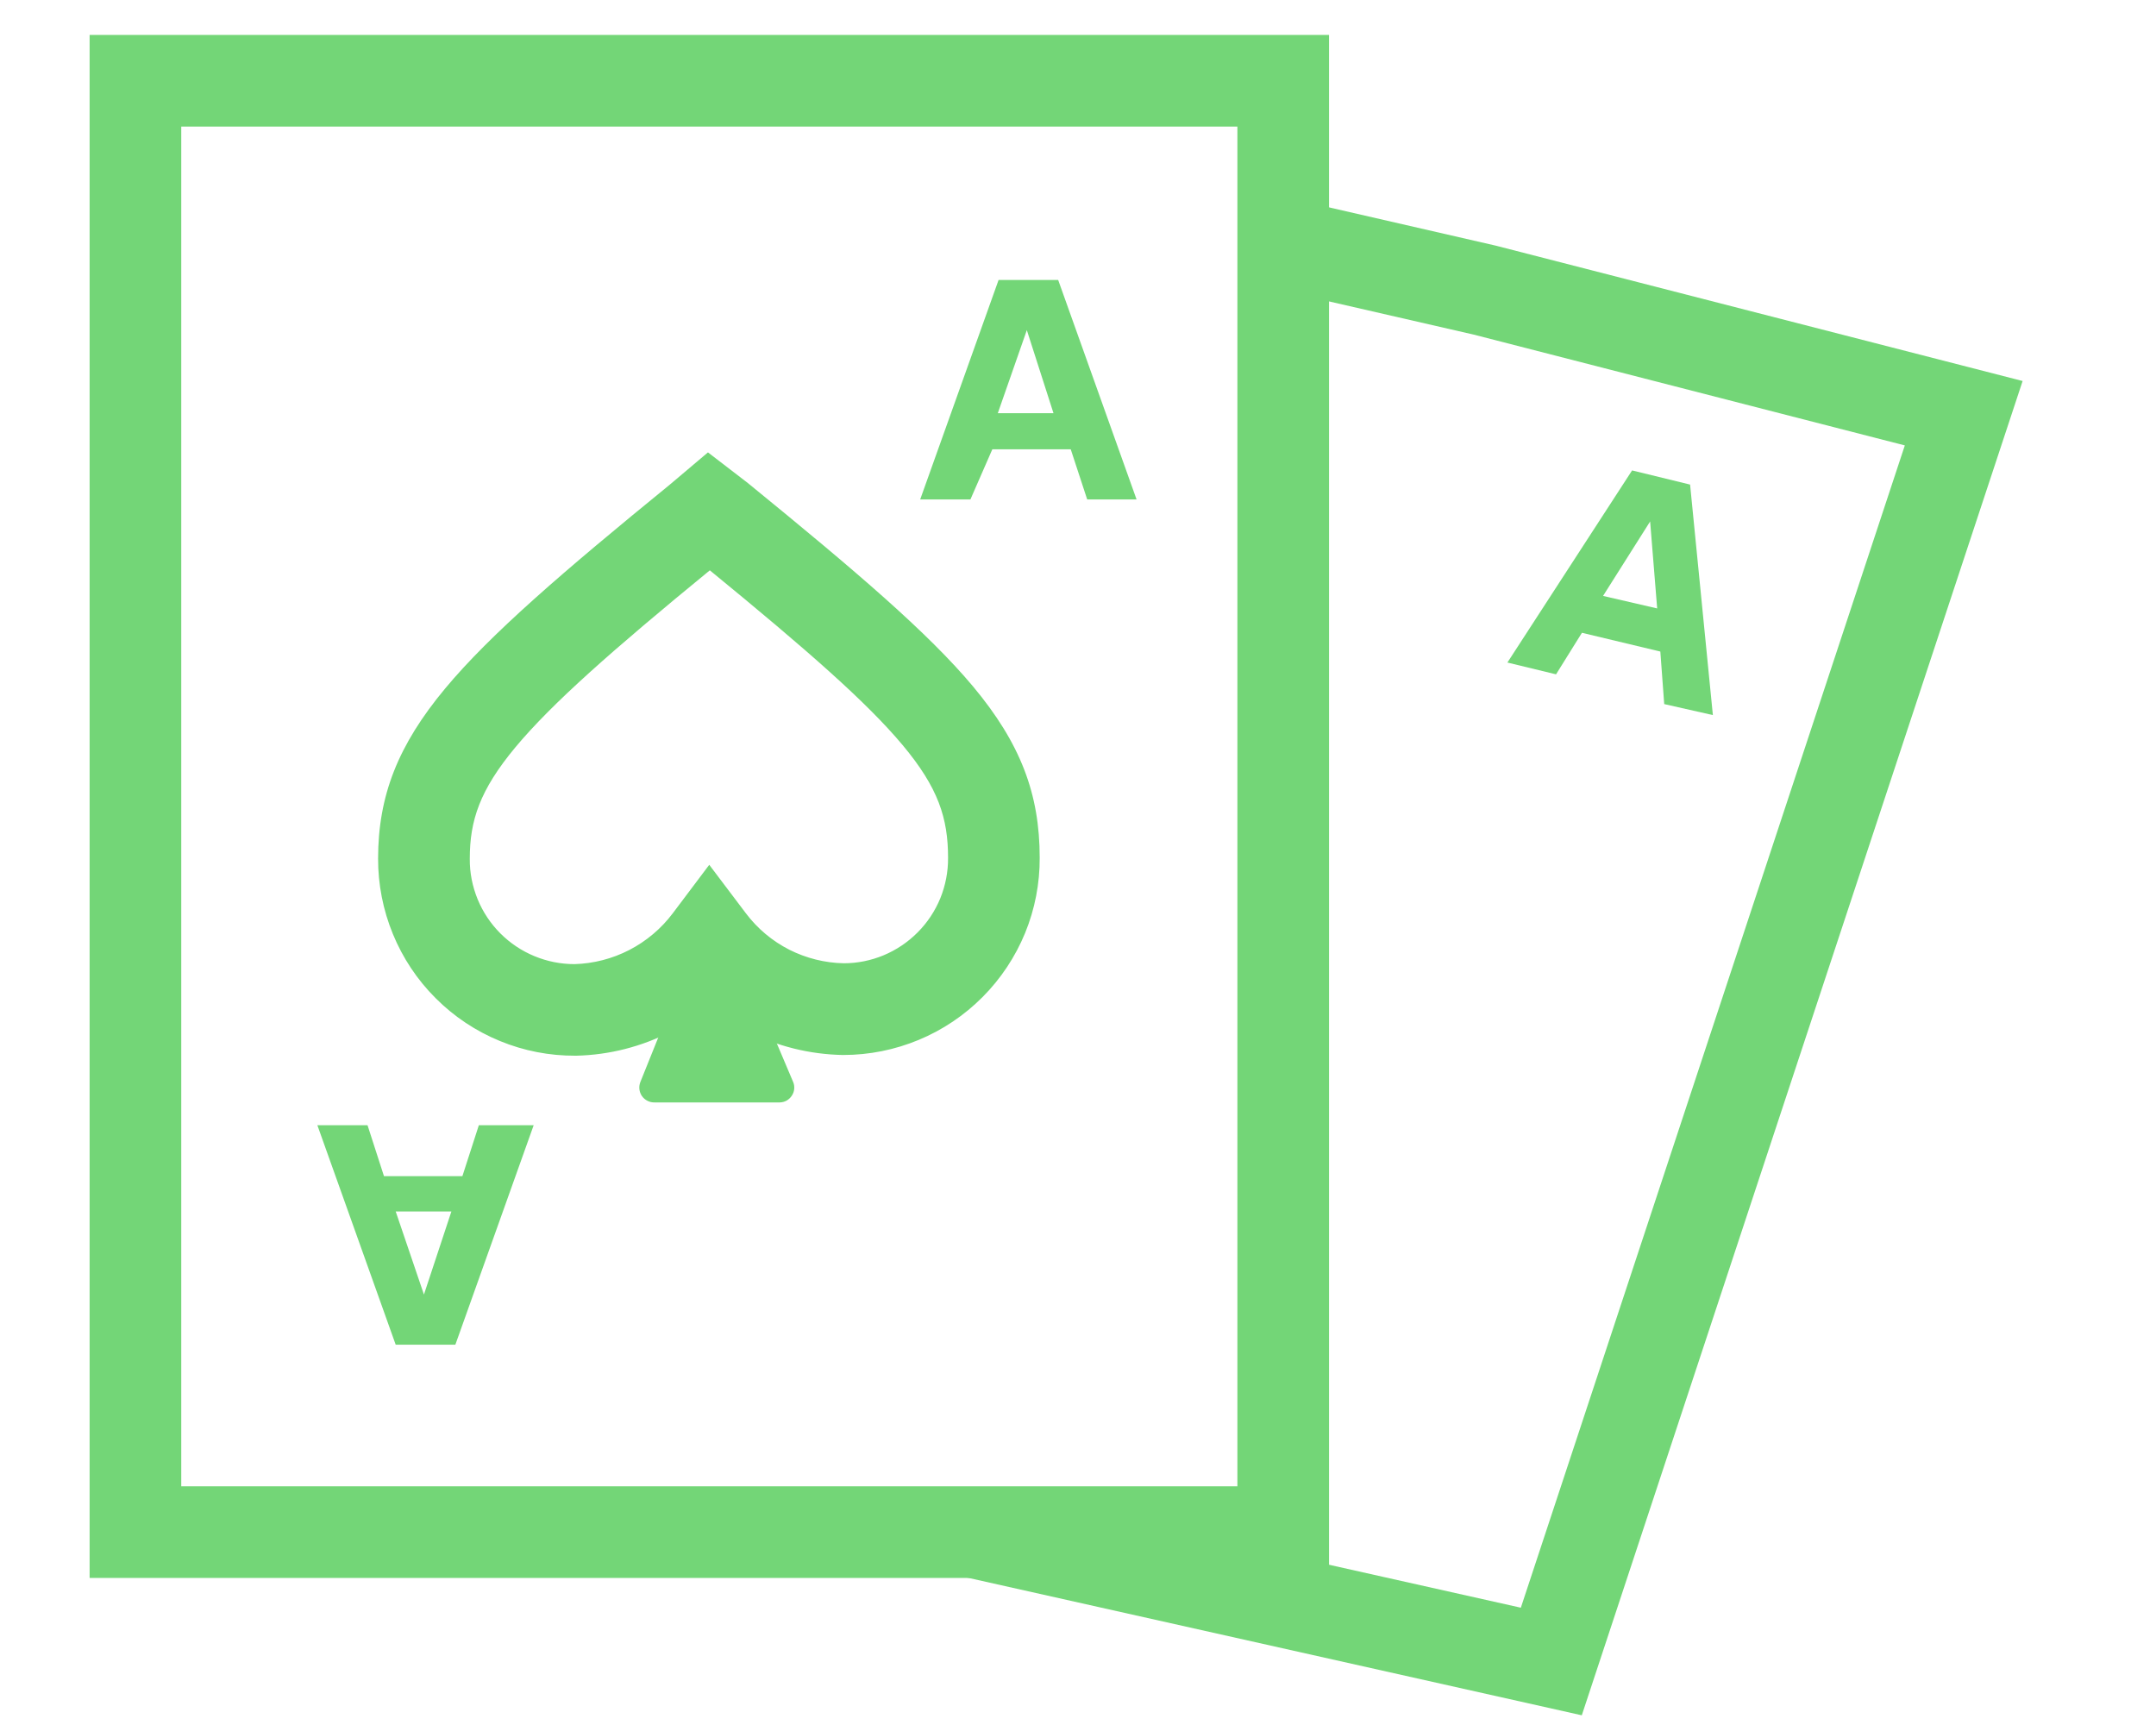 <?xml version="1.0" encoding="UTF-8"?> <svg xmlns="http://www.w3.org/2000/svg" width="30" height="24" viewBox="0 0 30 24" fill="none"><path fill-rule="evenodd" clip-rule="evenodd" d="M1.247 0.486H18.493V21.954H1.247V0.486ZM2.522 1.761V20.679H17.218V1.761H2.522Z" fill="#73D677"></path><path d="M13.503 6.949H12.804L13.895 3.895H14.724L15.815 6.949H15.128L14.899 6.251H13.808L13.503 6.949ZM13.884 5.749H14.659L14.288 4.593L13.884 5.749Z" fill="#73D677"></path><path d="M21.652 9.382L20.975 9.218L22.71 6.545L23.517 6.742L23.834 9.949L23.157 9.796L23.103 9.065L22.012 8.804L21.652 9.382ZM22.306 8.291L23.059 8.465L22.961 7.255L22.306 8.291Z" fill="#73D677"></path><path d="M5.114 15.655H4.416L5.506 18.709H6.336L7.426 15.655H6.663L6.434 16.364H5.343L5.114 15.655ZM5.506 16.855H6.281L5.899 18.011L5.506 16.855Z" fill="#73D677"></path><path fill-rule="evenodd" clip-rule="evenodd" d="M20.508 4.656L17.331 3.927L17.616 2.684L20.81 3.417L28.144 5.301L22.01 23.865L13.407 21.938L13.685 20.694L21.162 22.368L26.505 6.197L20.508 4.656Z" fill="#73D677"></path><path d="M9.946 12.48L8.91 15.055C8.898 15.086 8.893 15.121 8.897 15.155C8.901 15.188 8.913 15.221 8.932 15.249C8.952 15.277 8.978 15.3 9.008 15.315C9.039 15.331 9.072 15.339 9.106 15.338H10.852C10.885 15.337 10.918 15.328 10.947 15.312C10.975 15.295 11 15.272 11.018 15.244C11.036 15.217 11.048 15.185 11.051 15.152C11.054 15.119 11.05 15.085 11.037 15.055L9.946 12.48Z" fill="#73D677"></path><path fill-rule="evenodd" clip-rule="evenodd" d="M9.851 6.294L10.408 6.722L10.415 6.728C11.908 7.945 12.914 8.803 13.539 9.55C14.2 10.341 14.467 11.046 14.467 11.933C14.469 12.292 14.4 12.649 14.264 12.981C14.127 13.314 13.926 13.617 13.672 13.872C13.418 14.127 13.117 14.33 12.784 14.468C12.452 14.606 12.095 14.678 11.735 14.678L11.73 14.678L11.724 14.678C11.265 14.669 10.813 14.557 10.404 14.349C10.214 14.252 10.036 14.136 9.871 14.003C9.707 14.137 9.528 14.254 9.339 14.351C8.93 14.562 8.48 14.677 8.02 14.688L8.014 14.688L8.008 14.688C7.647 14.69 7.289 14.621 6.955 14.483C6.621 14.346 6.317 14.144 6.062 13.888C5.806 13.633 5.604 13.329 5.467 12.995C5.33 12.662 5.26 12.305 5.261 11.944C5.262 11.074 5.535 10.37 6.195 9.578C6.821 8.826 7.827 7.96 9.321 6.742L9.851 6.294ZM9.877 7.935C8.513 9.052 7.678 9.79 7.174 10.394C6.673 10.995 6.537 11.419 6.537 11.945V11.949C6.535 12.142 6.573 12.332 6.646 12.511C6.719 12.689 6.827 12.851 6.963 12.987C7.099 13.123 7.261 13.231 7.439 13.304C7.616 13.377 7.804 13.414 7.995 13.414C8.26 13.406 8.52 13.339 8.755 13.218C8.993 13.095 9.2 12.921 9.361 12.707L9.869 12.032L10.379 12.707C10.539 12.919 10.745 13.092 10.982 13.213C11.218 13.332 11.477 13.397 11.741 13.402C11.931 13.402 12.119 13.364 12.295 13.291C12.472 13.217 12.633 13.109 12.768 12.973C12.904 12.837 13.011 12.675 13.084 12.498C13.156 12.32 13.193 12.13 13.192 11.938L13.192 11.935C13.192 11.382 13.055 10.959 12.561 10.368C12.061 9.77 11.234 9.046 9.877 7.935Z" fill="#73D677"></path></svg> 